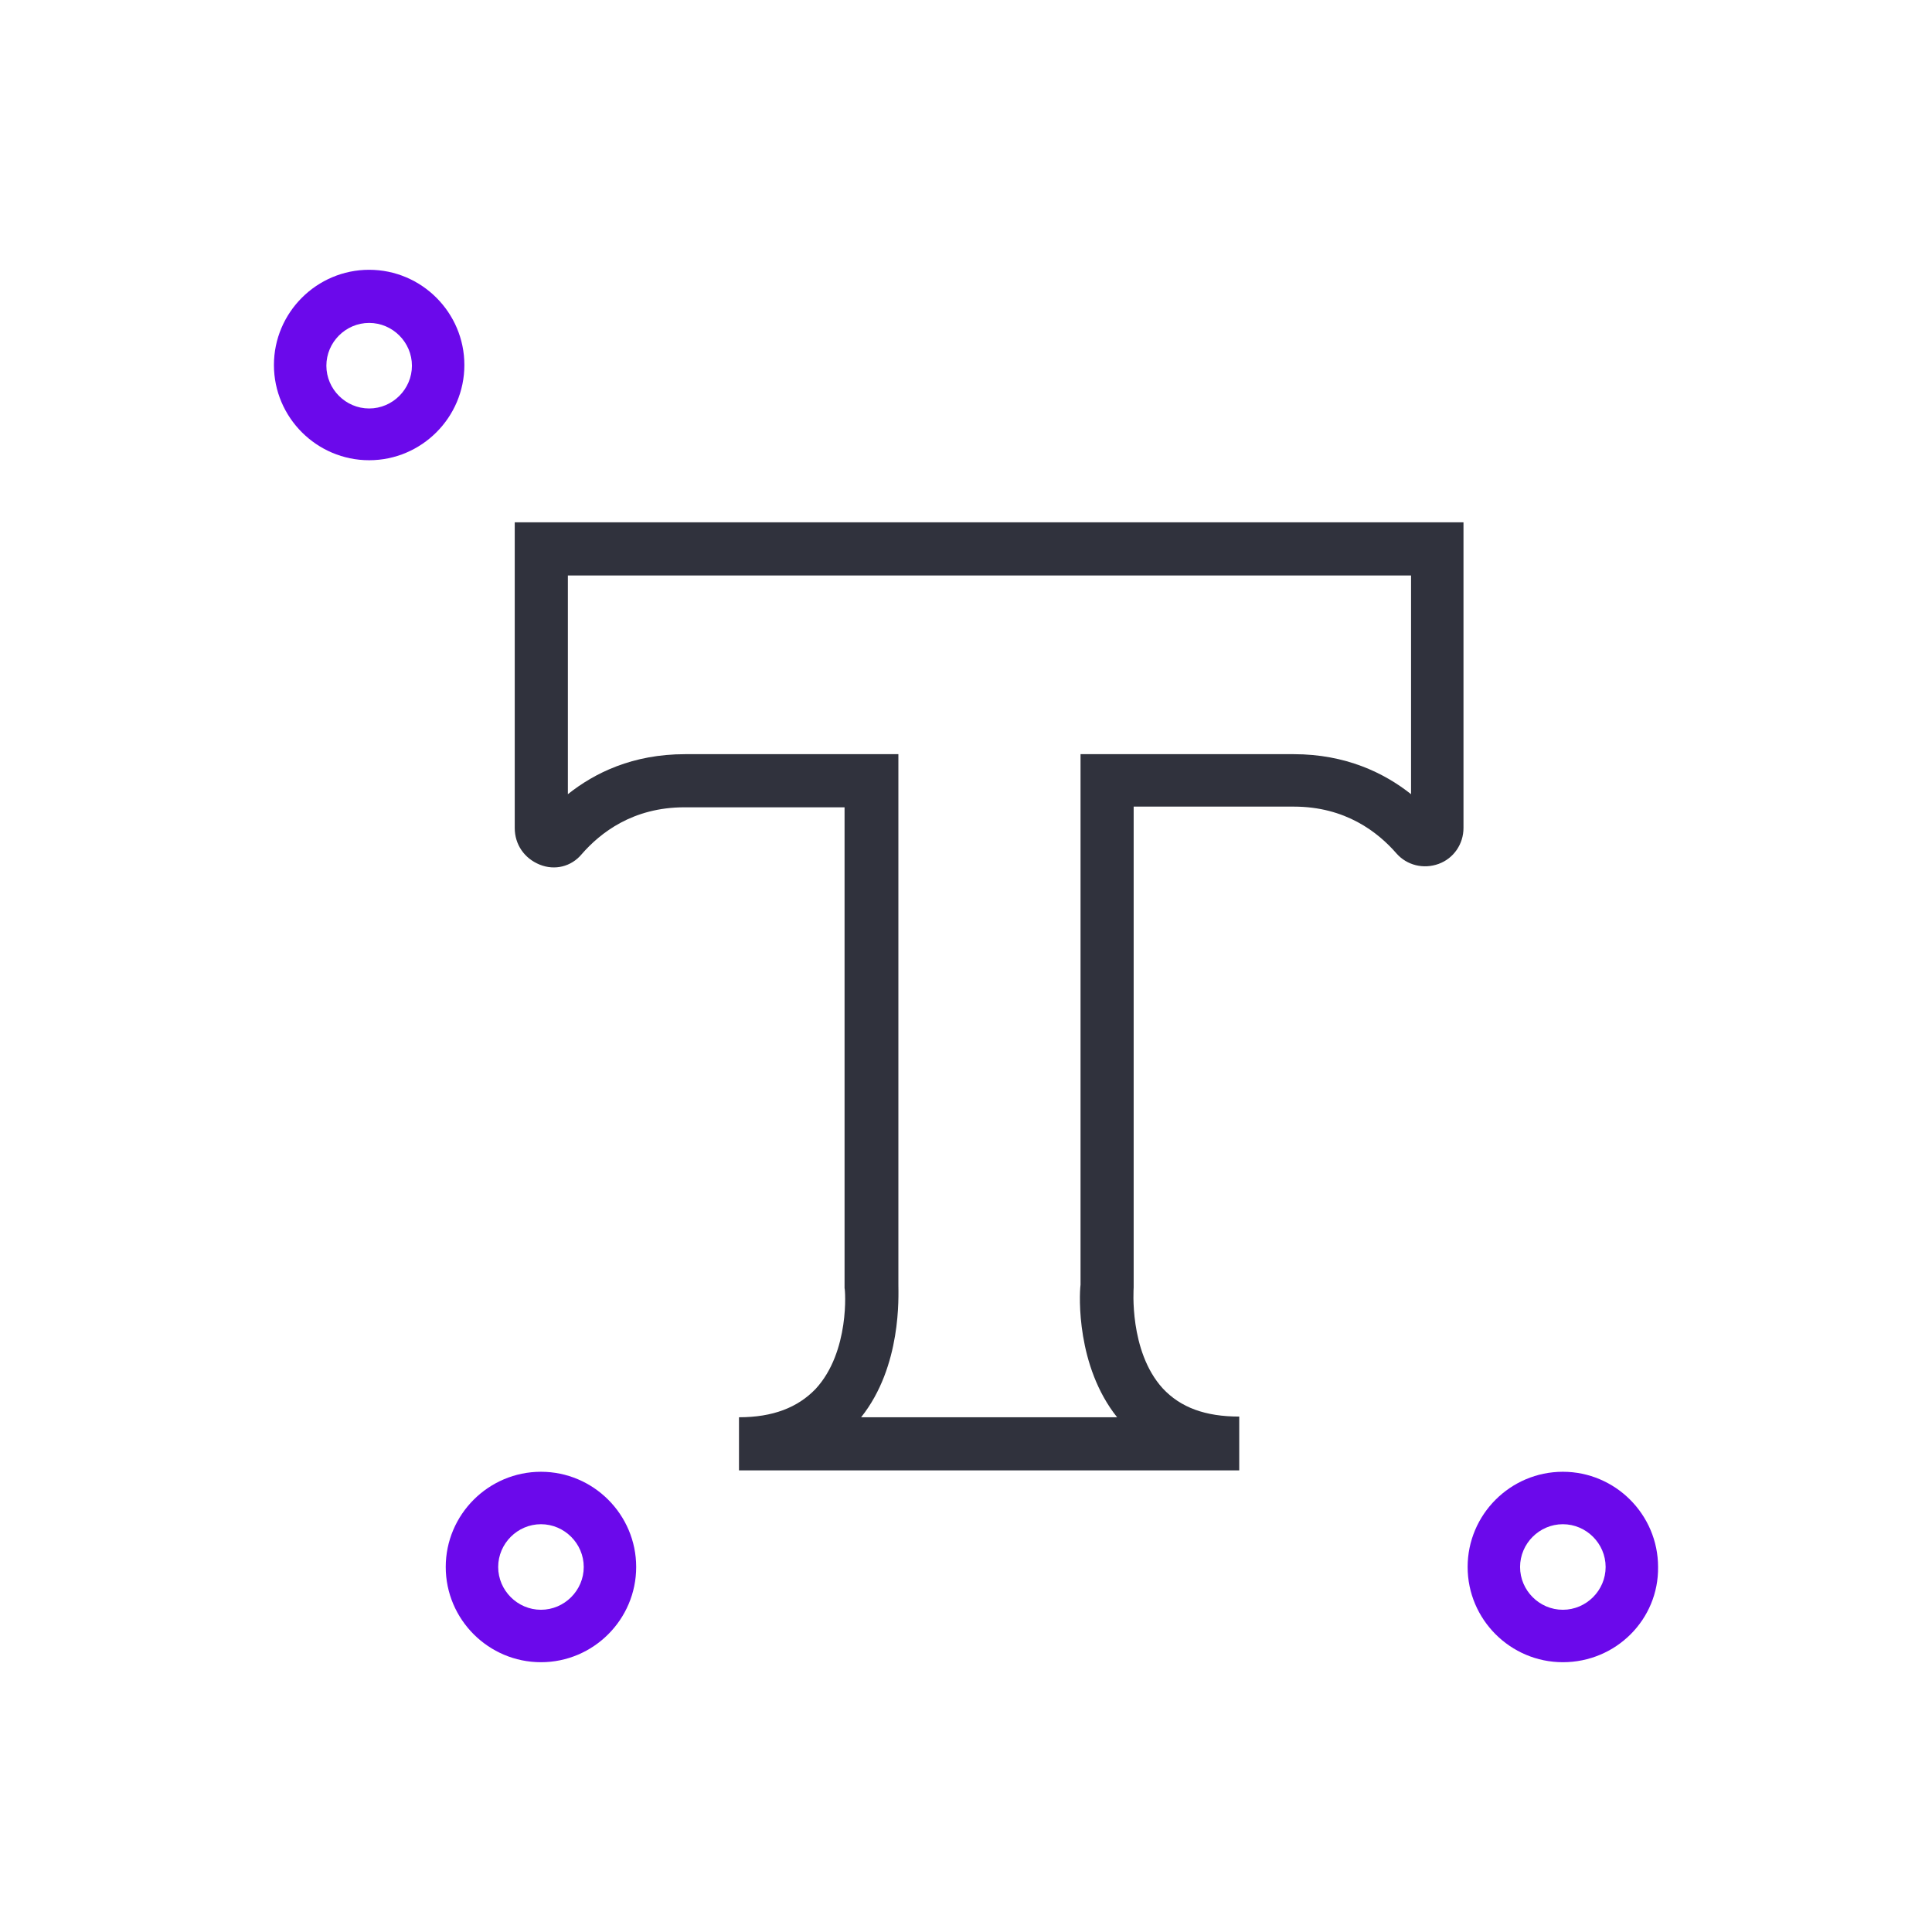 <svg enable-background="new 0 0 28 28" viewBox="0 0 28 28" xmlns="http://www.w3.org/2000/svg"><path d="m17.95 21.31h-7.24v-.77c.49 0 .85-.14 1.11-.41.5-.54.43-1.45.42-1.46v-.03-6.94h-2.32c-.75 0-1.22.37-1.49.68-.15.18-.39.24-.61.15s-.36-.29-.36-.53v-4.43h13.75v4.43c0 .23-.14.44-.36.52s-.46.02-.61-.15c-.27-.31-.74-.68-1.49-.68h-2.32v6.97c0 .01-.07.92.42 1.46.26.28.62.41 1.11.41v.78zm-5.47-.77h3.71c-.59-.74-.55-1.76-.53-1.92v-7.69h3.09c.75 0 1.31.27 1.7.58v-3.17h-12.22v3.17c.39-.31.94-.58 1.7-.58h3.09v7.69c0 .16.05 1.18-.54 1.92z" fill="#30323d"/><g fill="#6b09eb"><path d="m5.35 6.67c-.76 0-1.38-.62-1.38-1.38s.62-1.38 1.38-1.38 1.38.62 1.38 1.38-.62 1.38-1.38 1.38zm0-1.99c-.34 0-.62.28-.62.62s.28.62.62.62.62-.28.62-.62-.28-.62-.62-.62z"/><path d="m7.84 24.09c-.76 0-1.38-.62-1.38-1.38s.62-1.38 1.38-1.38 1.38.62 1.38 1.38-.62 1.38-1.38 1.38zm0-2c-.34 0-.62.28-.62.62s.28.62.62.62.62-.28.62-.62-.28-.62-.62-.62z"/><path d="m22.65 24.09c-.76 0-1.38-.62-1.38-1.38s.62-1.38 1.38-1.38 1.38.62 1.38 1.38c.01.76-.61 1.38-1.38 1.38zm0-2c-.34 0-.62.28-.62.62s.28.62.62.62.62-.28.62-.62-.28-.62-.62-.62z"/></g></svg>